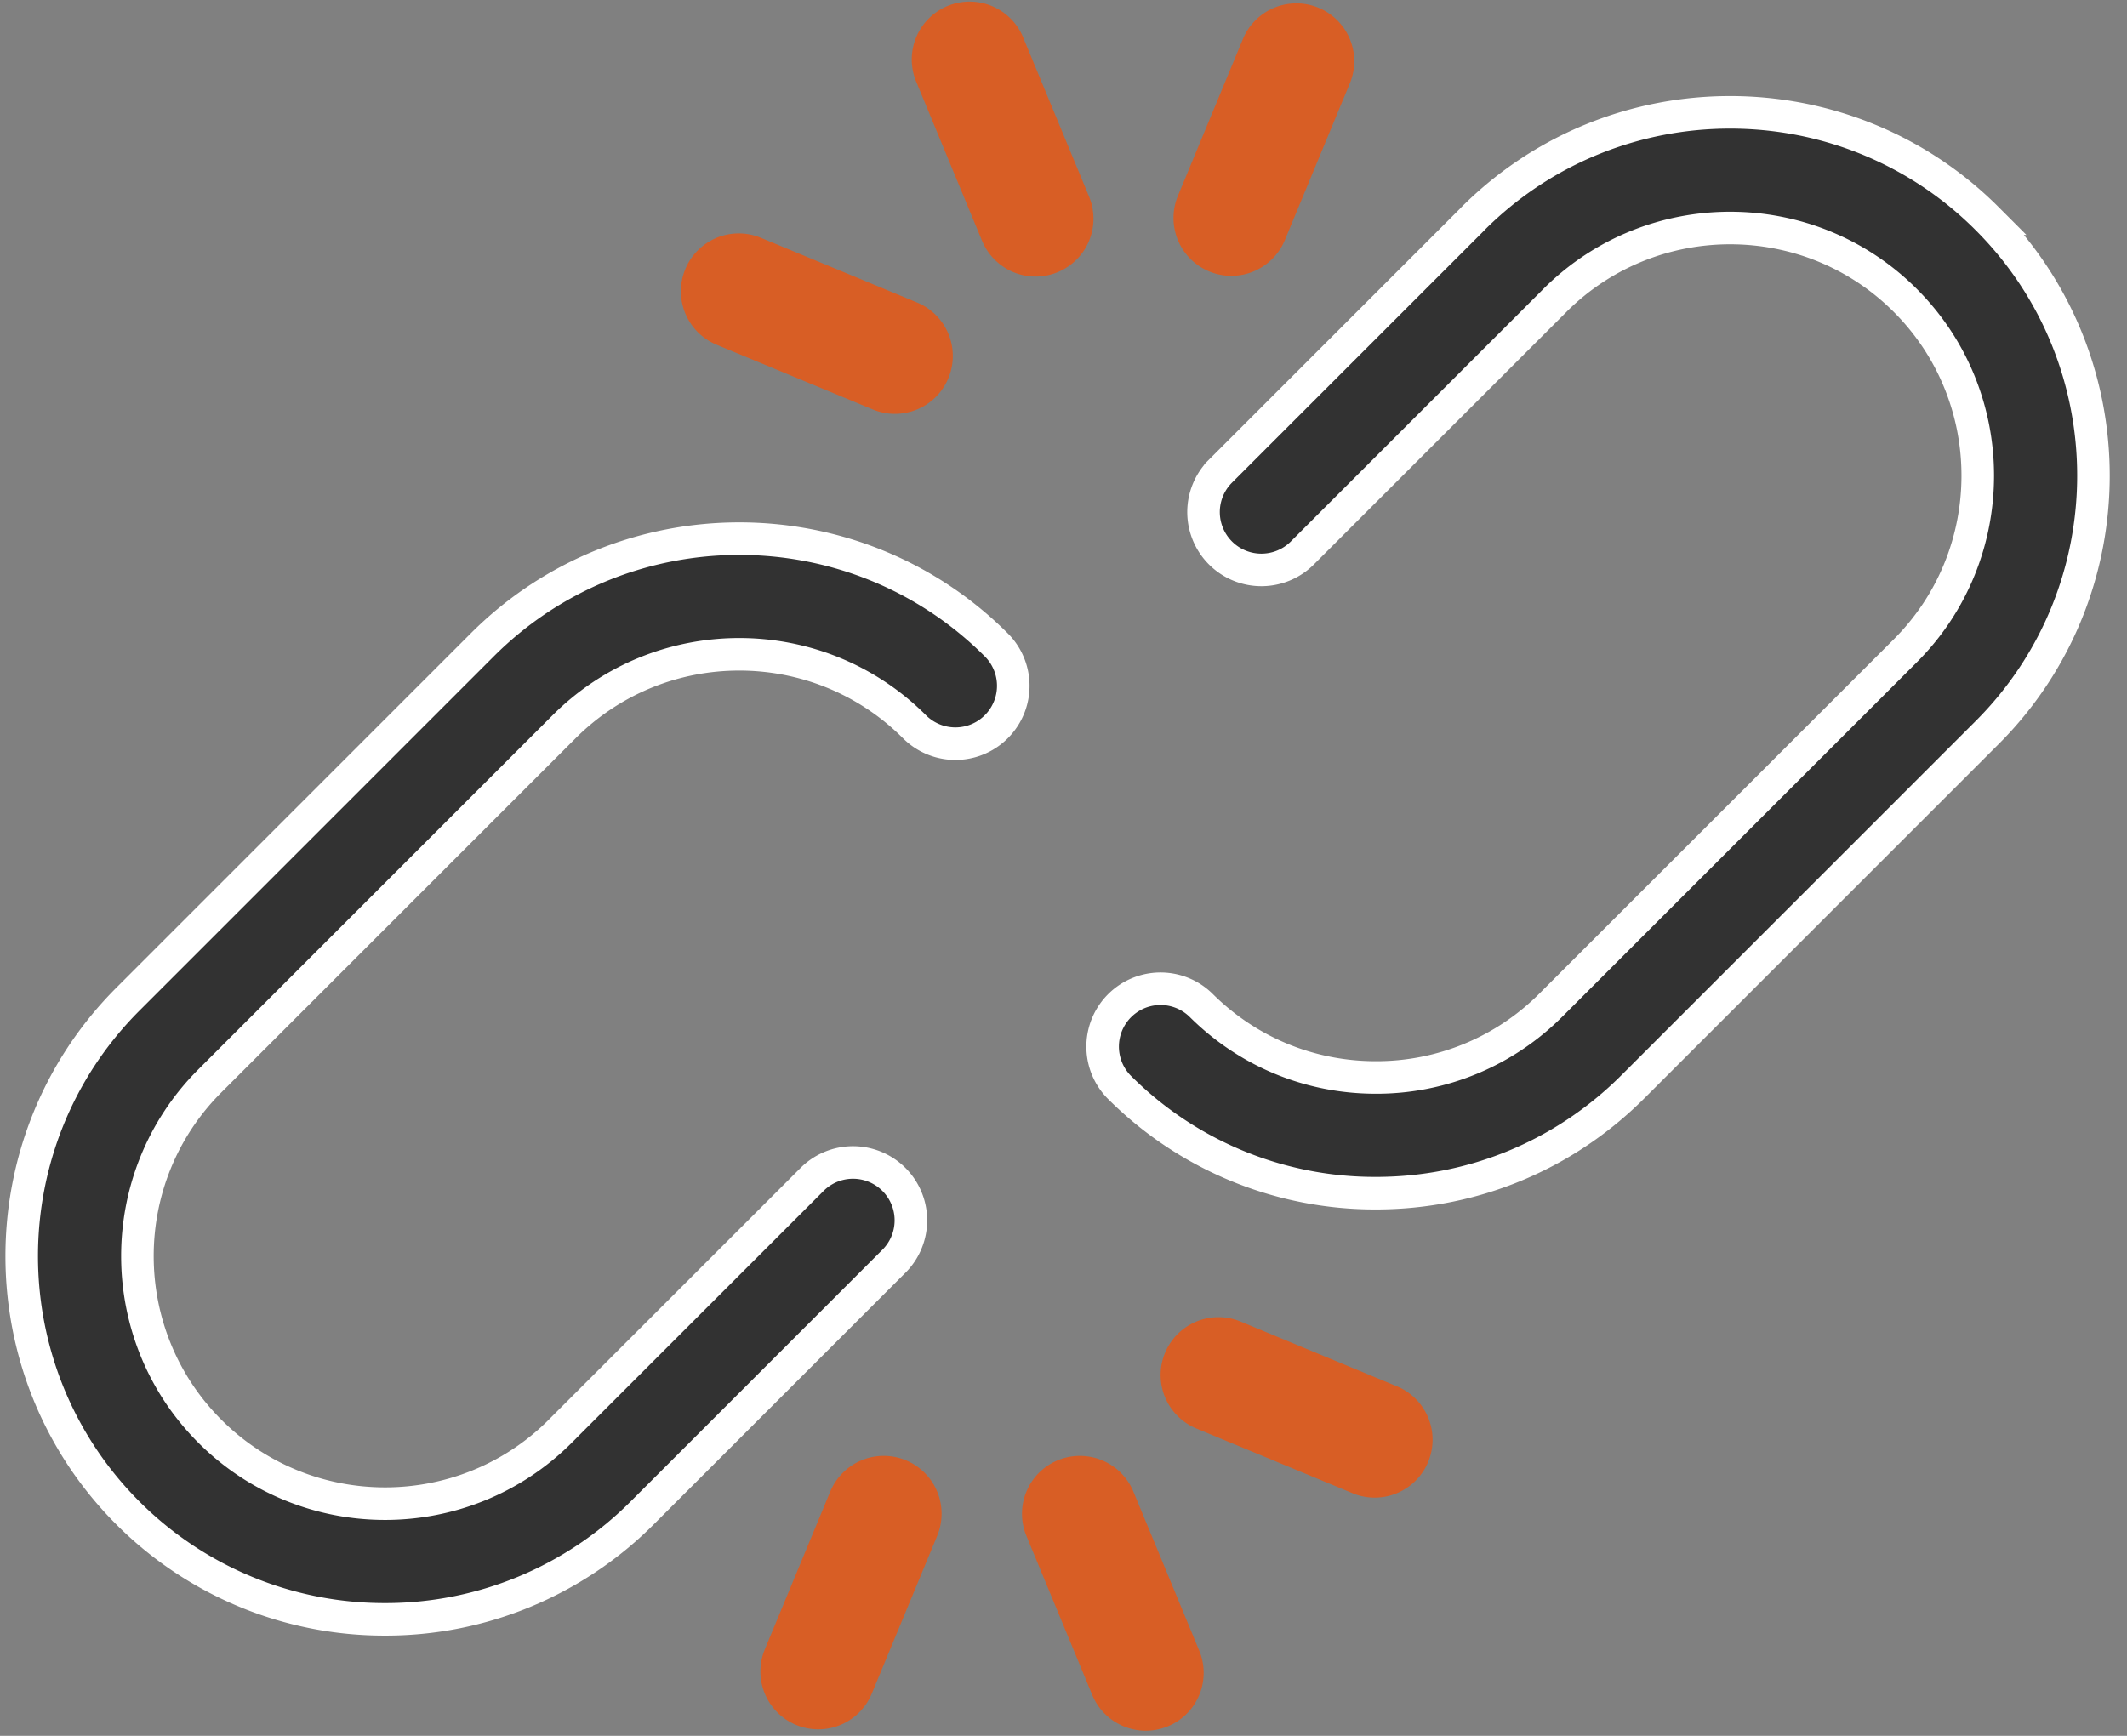 <svg xmlns="http://www.w3.org/2000/svg" width="98" height="80" viewBox="0 0 98 80">
    <rect x="0" y="0" width="98" height="80" fill="#808080" stroke="none"/>
    <g fill="none" fill-rule="evenodd">
        <path fill="#323232" stroke="#FFF" stroke-width="1.5" d="M91.556 10.076c-6.526-6.53-17.152-6.532-23.685-.005l-.036.04-11.602 11.603a2.666 2.666 0 1 0 3.771 3.771l11.643-11.644.023-.025c4.456-4.42 11.676-4.411 16.115.03 4.45 4.45 4.452 11.692.003 16.144L71.464 46.313a11.34 11.34 0 0 1-8.072 3.344c-3.05 0-5.916-1.188-8.072-3.344a2.667 2.667 0 0 0-3.772 3.77 16.64 16.64 0 0 0 11.844 4.907c4.474 0 8.68-1.743 11.843-4.906L91.559 33.76c6.529-6.53 6.527-17.156-.003-23.684zM22.218 29.723L5.895 46.047c-6.526 6.53-6.526 17.155 0 23.686a16.695 16.695 0 0 0 11.845 4.898 16.7 16.7 0 0 0 11.838-4.893l.003-.003L41.224 58.09a2.667 2.667 0 0 0-3.772-3.77L25.81 65.963v.002c-4.452 4.448-11.693 4.446-16.142-.004-4.449-4.451-4.449-11.694 0-16.145L25.99 33.494c4.45-4.452 11.693-4.452 16.144-.001a2.666 2.666 0 1 0 3.77-3.772c-6.53-6.53-17.156-6.528-23.686.002z"/>
        <path fill="#D85E25" d="M45.236 11.067a2.667 2.667 0 1 0 4.928-2.04l-3.011-7.274a2.667 2.667 0 1 0-4.928 2.04l3.01 7.274zM55.714 12.51a2.668 2.668 0 0 0 3.484-1.443l3.014-7.273a2.667 2.667 0 0 0-4.927-2.041l-3.014 7.273a2.667 2.667 0 0 0 1.443 3.484zM33.016 15.887l7.272 3.014a2.668 2.668 0 0 0 2.042-4.927L35.06 10.96a2.666 2.666 0 1 0-2.043 4.927zM52.22 68.744a2.667 2.667 0 0 0-4.929 2.04l3.01 7.273a2.668 2.668 0 1 0 4.929-2.04l-3.01-7.273zM41.738 67.3a2.666 2.666 0 0 0-3.484 1.441l-3.015 7.272a2.666 2.666 0 1 0 4.926 2.043l3.015-7.272a2.667 2.667 0 0 0-1.442-3.484zM64.435 63.922l-7.273-3.014a2.666 2.666 0 1 0-2.043 4.926l7.274 3.015a2.668 2.668 0 0 0 2.042-4.927z"/>
    </g>
</svg>
